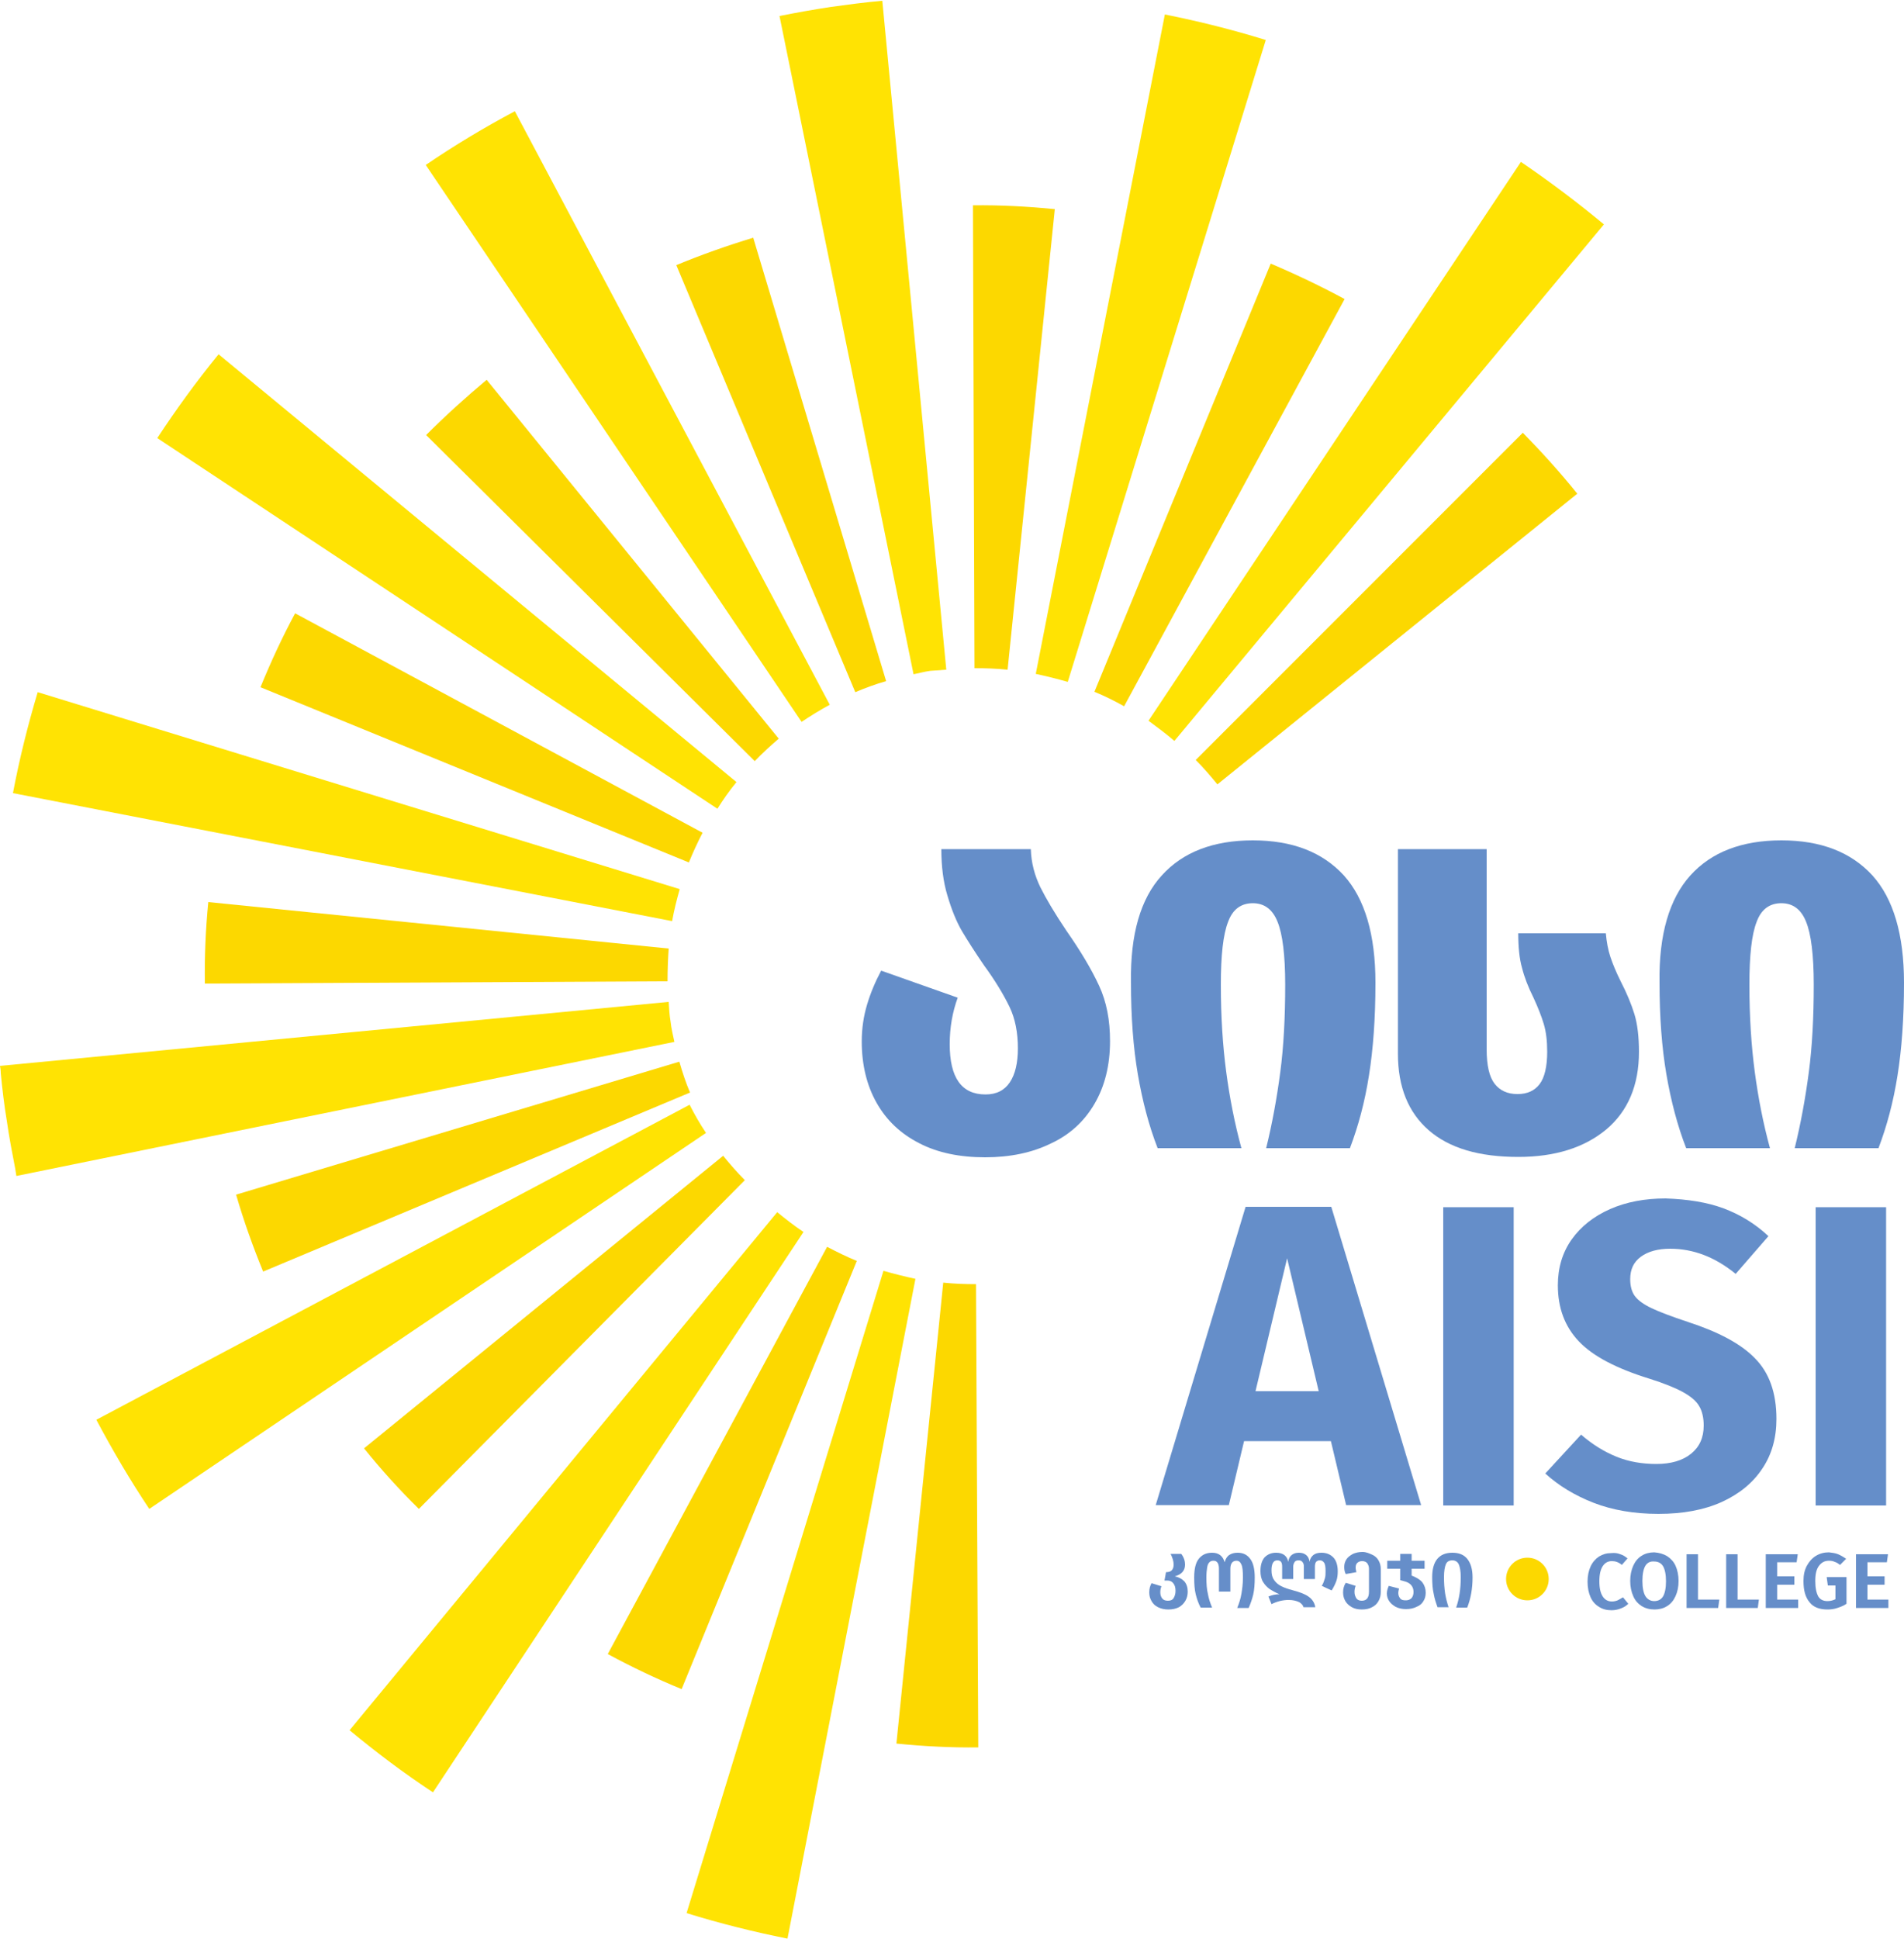 <?xml version="1.0" encoding="utf-8"?>
<!-- Generator: Adobe Illustrator 27.6.1, SVG Export Plug-In . SVG Version: 6.00 Build 0)  -->
<svg version="1.1" id="Layer_1" xmlns="http://www.w3.org/2000/svg" xmlns:xlink="http://www.w3.org/1999/xlink" x="0px" y="0px"
	 viewBox="0 0 500 509" style="enable-background:new 0 0 500 509;" xml:space="preserve">
<style type="text/css">
	.st0{fill:#FCD800;}
	.st1{fill:#668EC9;}
	.st2{fill:#658EC9;}
	.st3{fill:#FFE303;}
</style>
<g>
	<path class="st0" d="M406.7,414.5c0,3.1-2.5,5.6-5.6,5.6c-3.1,0-5.6-2.5-5.6-5.6c0-3.1,2.5-5.6,5.6-5.6
		C404.2,408.9,406.7,411.4,406.7,414.5"/>
	<g>
		<path class="st1" d="M425.5,408c0.7,0.2,1.3,0.6,1.9,1.1l-1.5,1.7c-0.8-0.7-1.7-1-2.6-1c-1,0-1.8,0.4-2.4,1.3
			c-0.6,0.9-0.9,2.2-0.9,4c0,1.8,0.3,3.1,0.9,4c0.6,0.9,1.4,1.3,2.4,1.3c0.5,0,1-0.1,1.5-0.3c0.4-0.2,0.9-0.5,1.4-0.8l1.4,1.7
			c-0.5,0.5-1.1,0.9-1.9,1.2c-0.7,0.3-1.6,0.5-2.5,0.5c-1.3,0-2.4-0.3-3.3-0.9c-1-0.6-1.7-1.4-2.2-2.5c-0.5-1.1-0.8-2.5-0.8-4.1
			c0-1.6,0.3-2.9,0.8-4c0.5-1.1,1.3-2,2.2-2.6c1-0.6,2-0.9,3.2-0.9C424,407.6,424.8,407.7,425.5,408z"/>
		<path class="st1" d="M437.8,408.5c0.9,0.6,1.7,1.4,2.2,2.5c0.5,1.1,0.8,2.5,0.8,4c0,1.6-0.3,2.9-0.8,4s-1.2,2-2.2,2.6
			c-0.9,0.6-2.1,0.9-3.3,0.9c-1.3,0-2.4-0.3-3.4-0.9c-0.9-0.6-1.7-1.4-2.2-2.6c-0.5-1.1-0.8-2.5-0.8-4c0-1.5,0.3-2.9,0.8-4
			c0.5-1.1,1.2-2,2.2-2.6c0.9-0.6,2.1-0.9,3.3-0.9C435.7,407.6,436.8,407.9,437.8,408.5z M432.1,411c-0.5,0.8-0.8,2.2-0.8,4
			c0,1.8,0.3,3.2,0.8,4c0.5,0.8,1.3,1.3,2.3,1.3c1,0,1.8-0.4,2.3-1.2c0.5-0.8,0.8-2.2,0.8-4s-0.3-3.2-0.8-4
			c-0.5-0.8-1.3-1.2-2.3-1.2C433.4,409.8,432.6,410.2,432.1,411z"/>
		<path class="st1" d="M445.9,419.9h5.6l-0.3,2.2h-8.3v-14.1h3V419.9z"/>
		<path class="st1" d="M456.3,419.9h5.6l-0.3,2.2h-8.3v-14.1h3V419.9z"/>
		<path class="st1" d="M471.8,410.1h-5.1v3.7h4.5v2.2h-4.5v3.9h5.5v2.2h-8.5v-14.1h8.4L471.8,410.1z"/>
		<path class="st1" d="M482.7,408c0.7,0.3,1.4,0.7,2.1,1.2l-1.6,1.6c-0.5-0.4-1-0.7-1.4-0.8c-0.4-0.2-0.9-0.3-1.5-0.3
			c-1.1,0-1.9,0.4-2.6,1.3c-0.7,0.9-1,2.2-1,4c0,1.9,0.3,3.2,0.8,4.1c0.5,0.8,1.3,1.2,2.4,1.2c0.8,0,1.5-0.2,2.1-0.5v-3.6h-2
			l-0.3-2.2h5.2v7c-0.7,0.5-1.5,0.8-2.4,1.1c-0.9,0.3-1.7,0.4-2.6,0.4c-2.1,0-3.7-0.6-4.7-1.9c-1.1-1.3-1.6-3.1-1.6-5.6
			c0-1.6,0.3-2.9,0.9-4c0.6-1.1,1.4-2,2.4-2.6c1-0.6,2.1-0.9,3.4-0.9C481.1,407.6,482,407.7,482.7,408z"/>
		<path class="st1" d="M495.5,410.1h-5.1v3.7h4.5v2.2h-4.5v3.9h5.5v2.2h-8.5v-14.1h8.4L495.5,410.1z"/>
	</g>
	<g>
		<path class="st1" d="M311,415.1c0.6,0.7,0.9,1.6,0.9,2.7c0,0.9-0.2,1.7-0.6,2.4c-0.4,0.7-1,1.3-1.7,1.7c-0.8,0.4-1.7,0.6-2.8,0.6
			c-1,0-1.9-0.2-2.7-0.6c-0.8-0.4-1.3-0.9-1.7-1.6c-0.4-0.7-0.6-1.4-0.6-2.3c0-0.9,0.2-1.7,0.6-2.4l2.6,0.8c-0.2,0.5-0.3,1-0.3,1.6
			c0,0.7,0.2,1.2,0.5,1.6s0.8,0.6,1.5,0.6c0.7,0,1.2-0.2,1.5-0.7c0.3-0.5,0.5-1.1,0.5-1.9c0-0.9-0.2-1.5-0.6-2s-0.9-0.7-1.6-0.7
			h-0.7l0.4-2.2h0.1c1.3,0,1.9-0.7,1.9-2c0-0.9-0.3-1.8-0.8-2.8h2.8c0.7,0.9,1,1.9,1,2.8c0,1.6-0.9,2.6-2.7,3.1
			C309.5,414,310.3,414.4,311,415.1z"/>
		<path class="st1" d="M314,418.5c-0.3-1.2-0.4-2.7-0.4-4.4c0-2.3,0.4-3.9,1.2-4.9c0.8-1,1.9-1.6,3.5-1.6c1.7,0,2.8,0.8,3.3,2.5
			c0.2-0.8,0.6-1.5,1.2-1.9c0.6-0.4,1.3-0.6,2.2-0.6c1.4,0,2.5,0.5,3.3,1.6c0.8,1,1.2,2.7,1.2,4.9c0,1.7-0.1,3.2-0.4,4.5
			c-0.3,1.2-0.7,2.4-1.2,3.5h-3c0.5-1.2,0.9-2.5,1.1-3.7c0.2-1.2,0.4-2.6,0.4-4.3c0-1.6-0.1-2.8-0.4-3.4c-0.3-0.7-0.7-1-1.3-1
			c-1,0-1.6,0.7-1.6,2.1v6h-3v-6c0-1.4-0.5-2.1-1.4-2.1c-0.5,0-0.8,0.1-1.1,0.4c-0.3,0.3-0.5,0.7-0.6,1.4c-0.1,0.6-0.2,1.5-0.2,2.6
			c0,1.6,0.1,3.1,0.4,4.3c0.2,1.2,0.6,2.4,1.1,3.6h-3C314.7,420.9,314.3,419.7,314,418.5z"/>
		<path class="st1" d="M341,420.5c-0.7-0.3-1.5-0.5-2.6-0.5c-1.6,0-3.1,0.4-4.5,1.1l-0.8-2c0.9-0.4,1.9-0.6,2.9-0.6
			c-1-0.4-1.8-0.9-2.5-1.3c-0.7-0.5-1.3-1.1-1.8-1.9c-0.5-0.8-0.7-1.8-0.7-2.9c0-1.6,0.4-2.8,1.1-3.6c0.8-0.8,1.8-1.2,3-1.2
			c1.8,0,2.9,0.8,3.2,2.4c0.1-0.8,0.4-1.4,0.9-1.8s1.1-0.6,1.9-0.6c0.8,0,1.4,0.2,1.9,0.6c0.5,0.4,0.8,1,0.9,1.8
			c0.1-0.8,0.5-1.4,1-1.8s1.2-0.6,2.1-0.6c1.3,0,2.3,0.4,3.1,1.2c0.8,0.8,1.2,2.1,1.2,3.7c0,0.9-0.1,1.8-0.4,2.6
			c-0.3,0.8-0.7,1.6-1.2,2.4l-2.6-1.2c0.4-0.6,0.6-1.3,0.8-1.9c0.2-0.6,0.2-1.3,0.2-2c0-1-0.1-1.8-0.4-2.2c-0.3-0.4-0.6-0.6-1.1-0.6
			c-0.4,0-0.7,0.1-1,0.4c-0.2,0.3-0.3,0.7-0.3,1.3v3.2h-2.9v-3.2c0-0.6-0.1-1-0.4-1.3c-0.2-0.3-0.6-0.4-1-0.4c-0.4,0-0.8,0.1-1,0.4
			c-0.2,0.3-0.4,0.7-0.4,1.3v3.2h-2.9v-3.2c0-0.6-0.1-1.1-0.3-1.3c-0.2-0.3-0.6-0.4-1-0.4c-1,0-1.5,0.9-1.5,2.6
			c0,1.1,0.2,1.9,0.7,2.6s1.1,1.2,1.9,1.6c0.8,0.4,1.7,0.7,2.8,1c1.9,0.5,3.3,1,4.3,1.7c1,0.7,1.6,1.6,1.8,2.8h-3.1
			C342.2,421.4,341.7,420.8,341,420.5z"/>
		<path class="st1" d="M360.3,408.1c0.7,0.3,1.3,0.8,1.7,1.5c0.4,0.7,0.6,1.4,0.6,2.3v6c0,0.9-0.2,1.7-0.6,2.4
			c-0.4,0.7-0.9,1.2-1.7,1.6c-0.7,0.4-1.6,0.6-2.7,0.6c-1,0-1.9-0.2-2.6-0.6c-0.7-0.4-1.3-0.9-1.7-1.6c-0.4-0.7-0.6-1.4-0.6-2.3
			c0-0.9,0.2-1.7,0.7-2.5l2.6,0.8c-0.2,0.5-0.3,1-0.3,1.6c0,0.7,0.2,1.2,0.5,1.7c0.3,0.4,0.8,0.6,1.4,0.6c1.3,0,1.9-0.8,1.9-2.4v-6
			c0-0.6-0.2-1.1-0.5-1.5c-0.3-0.3-0.7-0.5-1.3-0.5c-0.6,0-1,0.2-1.3,0.5c-0.3,0.3-0.4,0.7-0.4,1.2c0,0.4,0.1,0.8,0.2,1.2l-2.8,0.5
			c-0.3-0.6-0.4-1.2-0.4-1.9c0-0.7,0.2-1.4,0.6-2c0.4-0.6,1-1,1.7-1.4c0.7-0.3,1.5-0.5,2.5-0.5S359.6,407.8,360.3,408.1z"/>
		<path class="st1" d="M373.6,415.5c0.5,0.7,0.8,1.6,0.8,2.6c0,0.8-0.2,1.6-0.6,2.2c-0.4,0.7-1,1.2-1.8,1.5
			c-0.8,0.4-1.7,0.6-2.8,0.6c-1,0-1.9-0.2-2.7-0.6c-0.7-0.4-1.3-0.9-1.7-1.5c-0.4-0.6-0.6-1.3-0.6-2c0-0.7,0.2-1.3,0.5-2l2.7,0.7
			c-0.1,0.4-0.2,0.8-0.2,1.2c0,0.6,0.2,1,0.5,1.4c0.3,0.4,0.8,0.5,1.5,0.5c0.6,0,1.1-0.2,1.5-0.6c0.3-0.4,0.5-0.9,0.5-1.6
			c0-1.4-0.8-2.4-2.4-2.8l-1.1-0.3v-3h-3.4v-2.1h3.4v-1.8h3v1.8h3.4v2.1h-3.4v1.8l0.5,0.2C372.3,414.3,373.1,414.8,373.6,415.5z"/>
		<path class="st1" d="M381.4,407.6c1.7,0,3,0.5,3.9,1.6c0.9,1.1,1.4,2.7,1.4,4.9c0,3-0.5,5.6-1.4,7.9h-2.9c0.4-1.2,0.7-2.4,0.9-3.7
			s0.3-2.7,0.3-4.3c0-1.5-0.2-2.6-0.5-3.3c-0.3-0.7-0.9-1.1-1.7-1.1c-0.8,0-1.4,0.3-1.7,1c-0.3,0.7-0.5,1.8-0.5,3.4s0.1,3,0.3,4.3
			c0.2,1.2,0.5,2.4,0.9,3.6h-2.9c-0.4-1.1-0.8-2.3-1-3.5c-0.3-1.3-0.4-2.7-0.4-4.4C376.1,409.8,377.9,407.6,381.4,407.6z"/>
	</g>
	<g>
		<path class="st2" d="M273.2,232.9c1.5,3,3.8,6.9,6.9,11.5c3.7,5.3,6.5,10,8.5,14.3c2,4.3,2.9,9.1,2.9,14.6
			c0,6.4-1.4,11.9-4.1,16.5c-2.7,4.6-6.5,8.1-11.5,10.4c-4.9,2.4-10.7,3.6-17.2,3.6c-6.7,0-12.5-1.2-17.3-3.7
			c-4.9-2.5-8.6-6-11.2-10.6c-2.6-4.6-3.9-10-3.9-16.1c0-3.5,0.5-6.7,1.4-9.7c0.9-3,2.1-5.9,3.7-8.9l20.1,7.1
			c-1.4,3.8-2.1,7.9-2.1,12.2c0,8.8,3.1,13.2,9.4,13.2c2.9,0,5-1.1,6.4-3.2c1.4-2.1,2.1-5.1,2.1-8.9c0-4.1-0.7-7.8-2.2-10.9
			c-1.5-3.1-3.7-6.8-6.7-10.9c-2.4-3.5-4.3-6.5-5.8-9c-1.5-2.6-2.7-5.6-3.8-9.3c-1.1-3.6-1.6-7.7-1.6-12.2h23.5
			C270.8,226.5,271.7,229.8,273.2,232.9z"/>
		<path class="st2" d="M305.1,229.8c5.5-6.1,13.5-9.2,23.9-9.2s18.3,3.1,23.9,9.2c5.5,6.1,8.3,15.5,8.3,28.2
			c0,9.3-0.6,17.4-1.7,24.3c-1.1,7-2.8,13.3-5,19.1h-22c1.6-6.5,2.8-13.1,3.7-19.9c0.9-6.8,1.3-14.5,1.3-23c0-7.8-0.7-13.3-2-16.5
			c-1.3-3.3-3.5-4.9-6.5-4.9c-3.1,0-5.3,1.6-6.5,4.9c-1.3,3.3-1.9,8.8-1.9,16.5c0,8.4,0.5,16,1.4,22.8c0.9,6.8,2.2,13.5,4,20.1h-22
			c-2.3-5.9-4-12.4-5.2-19.4c-1.2-7-1.8-15-1.8-24.1C296.8,245.3,299.5,235.9,305.1,229.8z"/>
		<path class="st2" d="M375.2,296.7c-5.4-4.7-8.1-11.4-8.1-20.1v-53.7h23.3v52.5c0,4.3,0.7,7.3,2.1,9.1c1.4,1.8,3.4,2.7,6,2.7
			c2.6,0,4.5-0.9,5.8-2.6c1.3-1.7,2-4.6,2-8.5c0-2.9-0.3-5.3-0.9-7.3c-0.6-2-1.5-4.3-2.7-6.9c-1.4-2.8-2.4-5.4-3-7.8
			c-0.7-2.4-1-5.5-1-9.1h23c0.2,2.3,0.6,4.4,1.2,6.2c0.6,1.8,1.5,4,2.7,6.4c1.6,3.1,2.8,6,3.6,8.6s1.2,6,1.2,9.9
			c0,8.8-2.9,15.6-8.6,20.4c-5.8,4.8-13.5,7.2-23.1,7.2C388.4,303.7,380.6,301.4,375.2,296.7z"/>
		<path class="st2" d="M443.9,229.8c5.5-6.1,13.5-9.2,23.9-9.2c10.4,0,18.3,3.1,23.9,9.2c5.5,6.1,8.3,15.5,8.3,28.2
			c0,9.3-0.6,17.4-1.7,24.3c-1.1,7-2.8,13.3-5,19.1h-22c1.6-6.5,2.8-13.1,3.7-19.9c0.9-6.8,1.3-14.5,1.3-23c0-7.8-0.7-13.3-2-16.5
			c-1.3-3.3-3.5-4.9-6.5-4.9c-3.1,0-5.3,1.6-6.5,4.9c-1.3,3.3-1.9,8.8-1.9,16.5c0,8.4,0.5,16,1.4,22.8c0.9,6.8,2.2,13.5,4,20.1h-22
			c-2.3-5.9-4-12.4-5.2-19.4c-1.2-7-1.8-15-1.8-24.1C435.6,245.3,438.4,235.9,443.9,229.8z"/>
	</g>
	<g>
		<path class="st2" d="M349.5,378.3h-22.8l-4,16.8h-19.2l23.6-78.3h22.5l23.6,78.3h-19.7L349.5,378.3z M346.3,365.2l-8.3-34.9
			l-8.3,34.9H346.3z"/>
		<path class="st2" d="M397.5,395.2H379v-78.3h18.5V395.2z"/>
		<path class="st2" d="M452.6,317.2c4.3,1.6,8.3,4,11.8,7.3l-8.6,9.9c-5.4-4.4-11.1-6.6-17.2-6.6c-3.2,0-5.8,0.7-7.7,2.1
			c-1.9,1.4-2.8,3.3-2.8,5.9c0,1.8,0.4,3.3,1.2,4.4c0.8,1.1,2.3,2.2,4.4,3.2c2.1,1,5.3,2.2,9.5,3.6c8,2.6,13.9,5.7,17.6,9.5
			c3.8,3.8,5.7,9.1,5.7,16c0,4.9-1.2,9.3-3.7,13c-2.5,3.8-6.1,6.7-10.7,8.8c-4.7,2.1-10.2,3.1-16.6,3.1c-6.4,0-12.1-1-17-2.9
			c-4.9-1.9-9.2-4.5-12.7-7.7l9.4-10.2c3,2.6,6.1,4.5,9.3,5.8c3.2,1.3,6.7,1.9,10.5,1.9c3.8,0,6.9-0.9,9.1-2.7
			c2.2-1.8,3.3-4.2,3.3-7.4c0-2-0.4-3.8-1.2-5.1c-0.8-1.4-2.3-2.6-4.3-3.7c-2-1.1-5-2.3-8.8-3.5c-8.7-2.7-14.8-5.9-18.5-9.8
			c-3.7-3.9-5.5-8.8-5.5-14.7c0-4.6,1.2-8.6,3.6-12s5.8-6.1,10.1-8c4.3-1.9,9.2-2.8,14.6-2.8C443.2,314.8,448.3,315.6,452.6,317.2z"
			/>
		<path class="st2" d="M495.3,395.2h-18.5v-78.3h18.5V395.2z"/>
	</g>
	<g>
		<path class="st0" d="M277,54.9c-7.1-0.7-14.3-1.1-21.5-1l0.4,121.5c2.9,0,5.8,0.1,8.7,0.4L277,54.9z"/>
		<path class="st0" d="M353.1,78.5c-6.3-3.4-12.8-6.5-19.4-9.3l-46.3,112.4c2.7,1.1,5.3,2.4,7.8,3.8L353.1,78.5z"/>
		<path class="st0" d="M414.2,129.6c-4.5-5.6-9.3-10.9-14.3-16l-85.9,85.9c2,2,3.9,4.2,5.7,6.4L414.2,129.6z"/>
		<path class="st0" d="M197.8,62.4c-6.9,2.1-13.7,4.5-20.2,7.2l47,112.1c2.6-1.1,5.3-2.1,8.1-2.9L197.8,62.4z"/>
		<path class="st0" d="M127.8,99.7c-5.5,4.6-10.8,9.4-15.9,14.5l86.3,85.6c2-2.1,4.1-4,6.3-5.9L127.8,99.7z"/>
		<path class="st0" d="M77.5,161c-3.4,6.3-6.4,12.8-9.1,19.4l112.5,46c1.1-2.7,2.3-5.3,3.6-7.8L77.5,161z"/>
		<path class="st0" d="M54.7,236.8c-0.7,7.1-1,14.2-0.9,21.4l121.5-0.6c0-2.9,0.1-5.7,0.3-8.6L54.7,236.8z"/>
		<path class="st3" d="M248.5,175.8L231.7,0.2c-4.5,0.4-9,1-13.4,1.6c-4.6,0.7-9.1,1.5-13.6,2.4L239.9,177c1.5-0.3,2.9-0.7,4.4-0.9
			C245.7,176,247.1,175.9,248.5,175.8"/>
		<path class="st3" d="M332.4,10.5c-8.7-2.7-17.5-4.9-26.5-6.7L272,176.9c2.8,0.6,5.6,1.3,8.4,2.1L332.4,10.5z"/>
		<path class="st3" d="M308.4,194.5L421.2,58.9c-7-5.8-14.3-11.3-21.8-16.4l-97.8,146.7C303.9,190.9,306.2,192.6,308.4,194.5"/>
		<path class="st3" d="M135.2,29.2c-8.1,4.3-15.9,9-23.4,14.1l98.7,146.2c2.4-1.6,4.8-3.1,7.4-4.5L135.2,29.2z"/>
		<path class="st3" d="M193.4,205.3L57.4,93c-5.8,7.1-11.1,14.4-16.1,22l147.1,97.3C189.9,209.9,191.5,207.6,193.4,205.3"/>
		<path class="st3" d="M9.9,181.7c-2.6,8.7-4.8,17.5-6.5,26.5l173.1,33.6c0.5-2.8,1.2-5.6,2-8.4L9.9,181.7z"/>
		<path class="st0" d="M235.4,457.7c7.1,0.7,14.3,1.1,21.5,1l-0.6-121.6c-2.9,0-5.8-0.1-8.6-0.4L235.4,457.7z"/>
		<path class="st0" d="M159.6,434.2c6.3,3.4,12.8,6.5,19.4,9.2L225,331c-2.7-1.1-5.3-2.4-7.8-3.7L159.6,434.2z"/>
		<path class="st0" d="M95.6,380.2c4.5,5.6,9.3,10.9,14.4,15.9l85.6-86.3c-2-2-3.9-4.2-5.7-6.4L95.6,380.2z"/>
		<path class="st0" d="M62,313.6c2,6.9,4.4,13.6,7.1,20.2l112.1-47c-1.1-2.6-2-5.3-2.8-8.1L62,313.6z"/>
		<path class="st3" d="M180.3,502.2c8.7,2.7,17.5,4.9,26.5,6.7l33.6-173.2c-2.8-0.6-5.6-1.3-8.4-2.1L180.3,502.2z"/>
		<path class="st3" d="M204.1,318.2l-112.3,136c7,5.8,14.3,11.3,21.9,16.3L211,323.4C208.6,321.8,206.3,320,204.1,318.2"/>
		<path class="st3" d="M25.3,372.7c4.3,8.1,8.9,15.9,13.9,23.4l146.2-98.7c-1.6-2.4-3-4.8-4.3-7.4L25.3,372.7z"/>
		<path class="st3" d="M176.1,268.2c-0.3-1.7-0.4-3.5-0.5-5.2L0,279.8c0.1,0.6,0.2,1.2,0.2,1.9l0,0c0.4,4.2,0.9,8.4,1.6,12.6
			c0.6,4.2,1.4,8.4,2.2,12.5l0,0c0.1,0.6,0.2,1.2,0.3,1.9l172.8-35.2C176.7,271.7,176.3,270,176.1,268.2"/>
	</g>
</g>
</svg>
